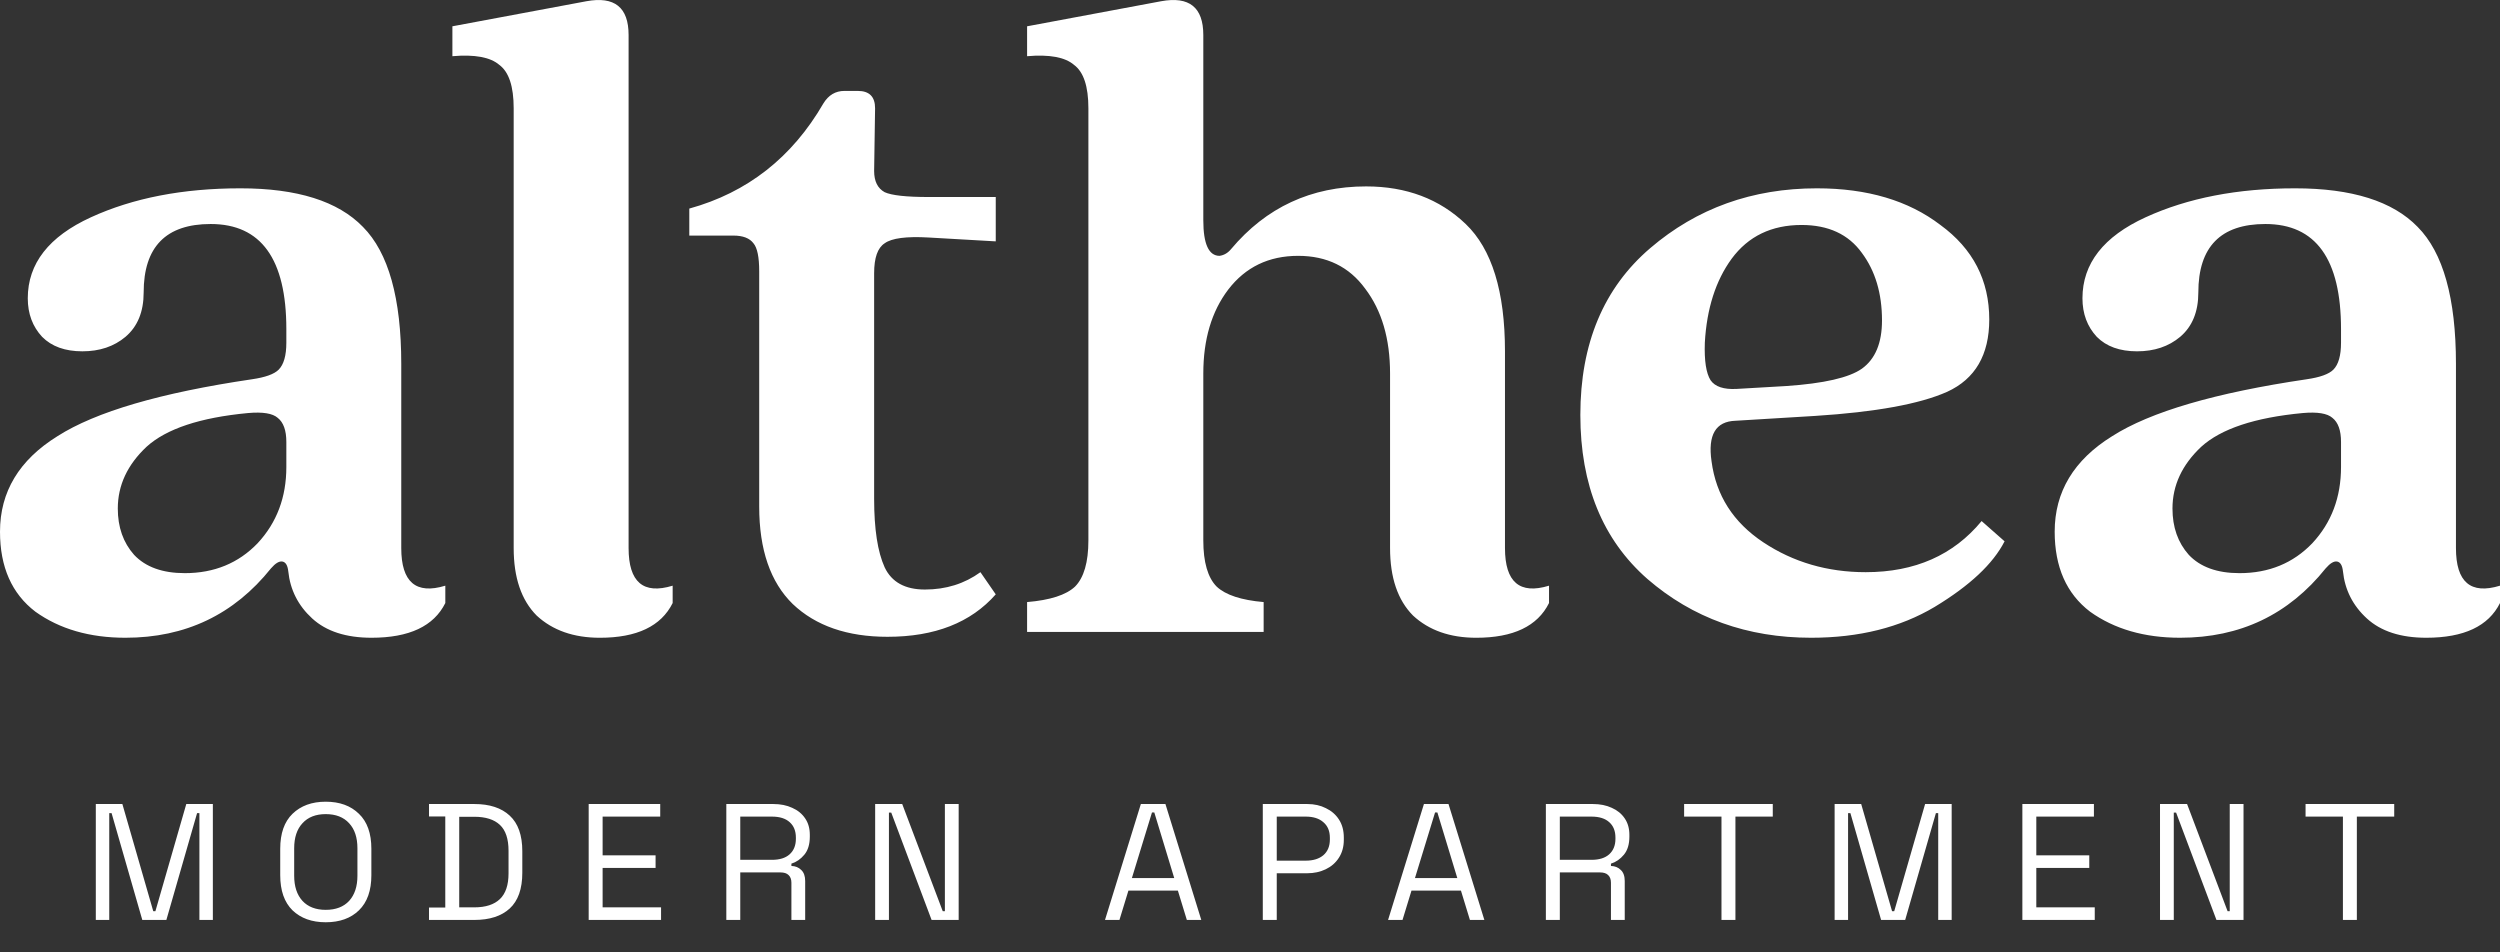 <svg width="210" height="80" viewBox="0 0 210 80" fill="none" xmlns="http://www.w3.org/2000/svg">
<rect x="0" y="0" width="210" height="80" fill="#333333" stroke="none"/>
<g id="LOGO">
<path id="name" fill-rule="evenodd" clip-rule="evenodd" d="M50.389 53.572C48.19 53.572 46.42 52.95 45.08 51.708C43.792 50.412 43.149 48.522 43.149 46.037V9.096C43.149 7.259 42.747 6.044 41.942 5.45C41.191 4.802 39.878 4.559 38.001 4.721V2.209L49.263 0.103C51.622 -0.329 52.802 0.616 52.802 2.939V46.037C52.802 48.9 54.036 49.953 56.503 49.197V50.655C55.537 52.599 53.499 53.572 50.389 53.572ZM124.005 53.572C121.806 53.572 120.036 52.95 118.695 51.708C117.408 50.412 116.765 48.522 116.765 46.037V31.374C116.765 28.457 116.068 26.081 114.673 24.245C113.332 22.409 111.455 21.491 109.042 21.491C106.575 21.491 104.618 22.436 103.17 24.326C101.775 26.162 101.078 28.512 101.078 31.374V45.389C101.078 47.225 101.453 48.522 102.204 49.278C102.955 49.98 104.269 50.412 106.146 50.574V53.085H86.276V50.574C88.207 50.412 89.548 49.98 90.299 49.278C91.049 48.522 91.425 47.225 91.425 45.389V9.096C91.425 7.259 91.023 6.044 90.218 5.45C89.467 4.802 88.153 4.559 86.276 4.721V2.209L97.538 0.103C99.898 -0.329 101.078 0.616 101.078 2.939V18.493C101.078 20.491 101.534 21.491 102.446 21.491C102.821 21.436 103.143 21.247 103.411 20.923C106.361 17.413 110.141 15.658 114.754 15.658C118.132 15.658 120.921 16.711 123.12 18.817C125.319 20.923 126.418 24.488 126.418 29.511V46.037C126.418 48.9 127.651 49.953 130.118 49.197V50.655C129.153 52.599 127.115 53.572 124.005 53.572ZM138.38 48.63C142.187 51.924 146.773 53.571 152.136 53.571C156.158 53.571 159.617 52.707 162.513 50.979C165.462 49.197 167.42 47.361 168.385 45.47L166.455 43.769C164.095 46.631 160.85 48.063 156.721 48.063C153.503 48.063 150.634 47.225 148.113 45.551C145.593 43.877 144.145 41.609 143.769 38.746C143.448 36.532 144.118 35.398 145.78 35.344L152.457 34.938C157.552 34.614 161.253 33.939 163.559 32.913C165.918 31.833 167.098 29.808 167.098 26.837C167.098 23.543 165.731 20.896 162.995 18.898C160.314 16.846 156.855 15.819 152.618 15.819C147.202 15.819 142.536 17.494 138.621 20.842C134.706 24.191 132.749 28.863 132.749 34.858C132.749 40.744 134.626 45.335 138.38 48.63ZM150.044 32.427L145.861 32.67C144.788 32.724 144.064 32.481 143.689 31.941C143.314 31.347 143.153 30.294 143.206 28.782C143.367 25.919 144.118 23.57 145.459 21.733C146.853 19.843 148.811 18.898 151.331 18.898C153.584 18.898 155.273 19.681 156.399 21.247C157.525 22.76 158.088 24.65 158.088 26.918C158.088 28.809 157.525 30.159 156.399 30.969C155.326 31.725 153.208 32.211 150.044 32.427ZM175.57 51.384C177.608 52.842 180.128 53.571 183.132 53.571C188.173 53.571 192.249 51.627 195.359 47.739C195.735 47.306 196.056 47.117 196.324 47.171C196.593 47.225 196.754 47.495 196.807 47.981C196.968 49.548 197.638 50.871 198.818 51.951C199.998 53.031 201.661 53.571 203.806 53.571C206.97 53.571 209.035 52.599 210 50.655V49.197C207.533 49.953 206.3 48.9 206.3 46.037V30.564C206.3 25.055 205.227 21.22 203.082 19.06C200.99 16.9 197.558 15.819 192.785 15.819C187.958 15.819 183.775 16.63 180.236 18.25C176.696 19.87 174.926 22.139 174.926 25.055C174.926 26.351 175.329 27.431 176.133 28.296C176.937 29.106 178.064 29.511 179.512 29.511C180.96 29.511 182.166 29.106 183.132 28.296C184.151 27.431 184.66 26.189 184.66 24.569C184.66 20.734 186.537 18.817 190.291 18.817C194.528 18.817 196.646 21.761 196.646 27.647V28.782C196.646 29.862 196.432 30.618 196.003 31.05C195.627 31.428 194.877 31.698 193.75 31.86C186.081 32.994 180.638 34.587 177.42 36.64C174.202 38.638 172.593 41.312 172.593 44.66C172.593 47.63 173.586 49.872 175.57 51.384ZM194.233 45.632C192.624 47.306 190.586 48.144 188.119 48.144C186.242 48.144 184.821 47.63 183.856 46.604C182.944 45.578 182.488 44.282 182.488 42.716C182.488 40.771 183.293 39.043 184.901 37.531C186.564 36.019 189.406 35.074 193.428 34.696C194.662 34.587 195.493 34.722 195.922 35.1C196.405 35.479 196.646 36.154 196.646 37.126V39.232C196.646 41.771 195.842 43.904 194.233 45.632ZM66.589 50.736C68.52 52.572 71.174 53.491 74.553 53.491C78.522 53.491 81.552 52.302 83.643 49.926L82.356 48.063C81.015 49.035 79.46 49.521 77.69 49.521C76.028 49.521 74.901 48.9 74.312 47.658C73.722 46.361 73.427 44.444 73.427 41.906V22.949C73.427 21.653 73.722 20.816 74.312 20.437C74.901 20.005 76.135 19.843 78.012 19.951L83.643 20.275V16.549H78.012C76.135 16.549 74.901 16.414 74.312 16.144C73.722 15.82 73.427 15.226 73.427 14.361L73.507 9.096C73.507 8.123 73.024 7.637 72.059 7.637H70.933C70.182 7.637 69.592 7.988 69.163 8.691C66.535 13.227 62.781 16.171 57.901 17.521V19.789H61.601C62.406 19.789 62.969 20.005 63.291 20.437C63.612 20.816 63.773 21.599 63.773 22.787V42.554C63.773 46.172 64.712 48.9 66.589 50.736ZM2.976 51.384C5.014 52.842 7.535 53.571 10.538 53.571C15.579 53.571 19.655 51.627 22.766 47.739C23.141 47.306 23.463 47.117 23.731 47.171C23.999 47.225 24.16 47.495 24.214 47.981C24.375 49.548 25.045 50.871 26.225 51.951C27.405 53.031 29.067 53.571 31.212 53.571C34.377 53.571 36.441 52.599 37.407 50.655V49.197C34.94 49.953 33.706 48.9 33.706 46.037V30.564C33.706 25.055 32.633 21.22 30.488 19.06C28.397 16.9 24.965 15.819 20.192 15.819C15.365 15.819 11.182 16.63 7.642 18.25C4.103 19.87 2.333 22.139 2.333 25.055C2.333 26.351 2.735 27.431 3.54 28.296C4.344 29.106 5.47 29.511 6.918 29.511C8.366 29.511 9.573 29.106 10.538 28.296C11.557 27.431 12.067 26.189 12.067 24.569C12.067 20.734 13.944 18.817 17.698 18.817C21.934 18.817 24.053 21.761 24.053 27.647V28.782C24.053 29.862 23.838 30.618 23.409 31.05C23.034 31.428 22.283 31.698 21.157 31.86C13.488 32.994 8.044 34.587 4.827 36.64C1.609 38.638 0 41.312 0 44.66C0 47.63 0.992 49.872 2.976 51.384ZM21.64 45.632C20.031 47.306 17.993 48.144 15.526 48.144C13.649 48.144 12.227 47.63 11.262 46.604C10.351 45.578 9.895 44.282 9.895 42.716C9.895 40.771 10.699 39.043 12.308 37.531C13.97 36.019 16.813 35.074 20.835 34.696C22.069 34.587 22.9 34.722 23.329 35.1C23.811 35.479 24.053 36.154 24.053 37.126V39.232C24.053 41.771 23.248 43.904 21.64 45.632Z" fill="white"/>
<path id="tagline" fill-rule="evenodd" clip-rule="evenodd" d="M27.36 77.47C26.198 77.47 25.269 77.136 24.571 76.468C23.883 75.791 23.539 74.808 23.539 73.519V71.294C23.539 70.005 23.883 69.026 24.571 68.359C25.269 67.682 26.198 67.343 27.36 67.343C28.532 67.343 29.462 67.682 30.15 68.359C30.847 69.026 31.195 70.005 31.195 71.294V73.519C31.195 74.808 30.847 75.791 30.15 76.468C29.462 77.136 28.532 77.47 27.36 77.47ZM27.36 76.427C28.206 76.427 28.862 76.176 29.327 75.675C29.792 75.165 30.024 74.461 30.024 73.561V71.252C30.024 70.353 29.792 69.652 29.327 69.152C28.862 68.641 28.206 68.386 27.36 68.386C26.524 68.386 25.873 68.641 25.408 69.152C24.943 69.652 24.711 70.353 24.711 71.252V73.561C24.711 74.461 24.943 75.165 25.408 75.675C25.873 76.176 26.524 76.427 27.36 76.427ZM36.037 76.232V77.275H39.844C41.127 77.275 42.117 76.955 42.815 76.315C43.521 75.666 43.874 74.665 43.874 73.311V71.502C43.874 70.158 43.521 69.161 42.815 68.512C42.117 67.863 41.127 67.538 39.844 67.538H36.037V68.581H37.404V76.232H36.037ZM39.844 76.218H38.575V68.609H39.844C40.792 68.609 41.508 68.836 41.992 69.291C42.475 69.745 42.717 70.469 42.717 71.461V73.366C42.717 74.34 42.475 75.059 41.992 75.522C41.508 75.986 40.792 76.218 39.844 76.218ZM49.449 77.275V67.538H55.459V68.595H50.62V71.85H55.069V72.907H50.62V76.218H55.529V77.275H49.449ZM61.011 67.538V77.275H62.182V73.283H65.557C65.864 73.283 66.092 73.357 66.24 73.505C66.398 73.654 66.478 73.867 66.478 74.145V77.275H67.635V74.006C67.635 73.589 67.523 73.278 67.3 73.074C67.087 72.861 66.812 72.75 66.478 72.74V72.546C66.896 72.416 67.258 72.165 67.565 71.795C67.872 71.424 68.025 70.918 68.025 70.278V70.125C68.025 69.588 67.895 69.129 67.635 68.748C67.375 68.359 67.012 68.062 66.547 67.858C66.092 67.645 65.562 67.538 64.957 67.538H61.011ZM64.846 72.226H62.182V68.595H64.846C65.497 68.595 65.994 68.753 66.338 69.068C66.682 69.374 66.854 69.805 66.854 70.362V70.459C66.854 71.016 66.677 71.451 66.324 71.767C65.98 72.073 65.487 72.226 64.846 72.226ZM73.513 77.275V67.538H75.786L79.189 76.538H79.37V67.538H80.528V77.275H78.254L74.866 68.261H74.67V77.275H73.513ZM95.832 67.538L92.82 77.275H94.033L94.786 74.813H98.942L99.695 77.275H100.908L97.896 67.538H95.832ZM98.635 73.756H95.079L96.766 68.248H96.962L98.635 73.756ZM106.075 77.275V67.538H109.813C110.398 67.538 110.919 67.654 111.374 67.886C111.839 68.108 112.207 68.428 112.476 68.846C112.746 69.263 112.881 69.768 112.881 70.362V70.543C112.881 71.127 112.741 71.632 112.462 72.059C112.193 72.476 111.825 72.796 111.36 73.019C110.896 73.241 110.38 73.353 109.813 73.353H107.247V77.275H106.075ZM107.247 72.295H109.687C110.31 72.295 110.803 72.142 111.165 71.836C111.528 71.521 111.709 71.081 111.709 70.515V70.376C111.709 69.81 111.528 69.374 111.165 69.068C110.812 68.753 110.319 68.595 109.687 68.595H107.247V72.295ZM119.61 67.538L116.598 77.275H117.811L118.564 74.813H122.72L123.473 77.275H124.686L121.674 67.538H119.61ZM122.413 73.756H118.857L120.545 68.248H120.74L122.413 73.756ZM129.853 77.275V67.538H133.8C134.404 67.538 134.934 67.645 135.39 67.858C135.855 68.062 136.217 68.359 136.478 68.748C136.738 69.129 136.868 69.588 136.868 70.125V70.278C136.868 70.918 136.715 71.424 136.408 71.795C136.101 72.165 135.738 72.416 135.32 72.546V72.74C135.655 72.75 135.929 72.861 136.143 73.074C136.366 73.278 136.478 73.589 136.478 74.006V77.275H135.32V74.145C135.32 73.867 135.241 73.654 135.083 73.505C134.934 73.357 134.706 73.283 134.4 73.283H131.025V77.275H129.853ZM131.025 72.226H133.688C134.33 72.226 134.823 72.073 135.167 71.767C135.52 71.451 135.697 71.016 135.697 70.459V70.362C135.697 69.805 135.525 69.374 135.181 69.068C134.837 68.753 134.339 68.595 133.688 68.595H131.025V72.226ZM144.604 68.595V77.275H145.776V68.595H148.913V67.538H141.466V68.595H144.604ZM154.108 77.275V67.538H156.34L158.933 76.538H159.115L161.709 67.538H163.94V77.275H162.81V68.303H162.615L160.035 77.275H158.013L155.433 68.303H155.238V77.275H154.108ZM169.879 67.538V77.275H175.959V76.218H171.05V72.907H175.499V71.85H171.05V68.595H175.889V67.538H169.879ZM181.441 77.275V67.538H183.714L187.117 76.538H187.298V67.538H188.456V77.275H186.182L182.794 68.261H182.598V77.275H181.441ZM196.805 77.275V68.595H193.667V67.538H201.114V68.595H197.976V77.275H196.805ZM8.048 67.538V77.275H9.177V68.303H9.373L11.953 77.275H13.975L16.555 68.303H16.75V77.275H17.88V67.538H15.648L13.054 76.538H12.873L10.279 67.538H8.048Z" fill="white"/>
</g>
</svg>
